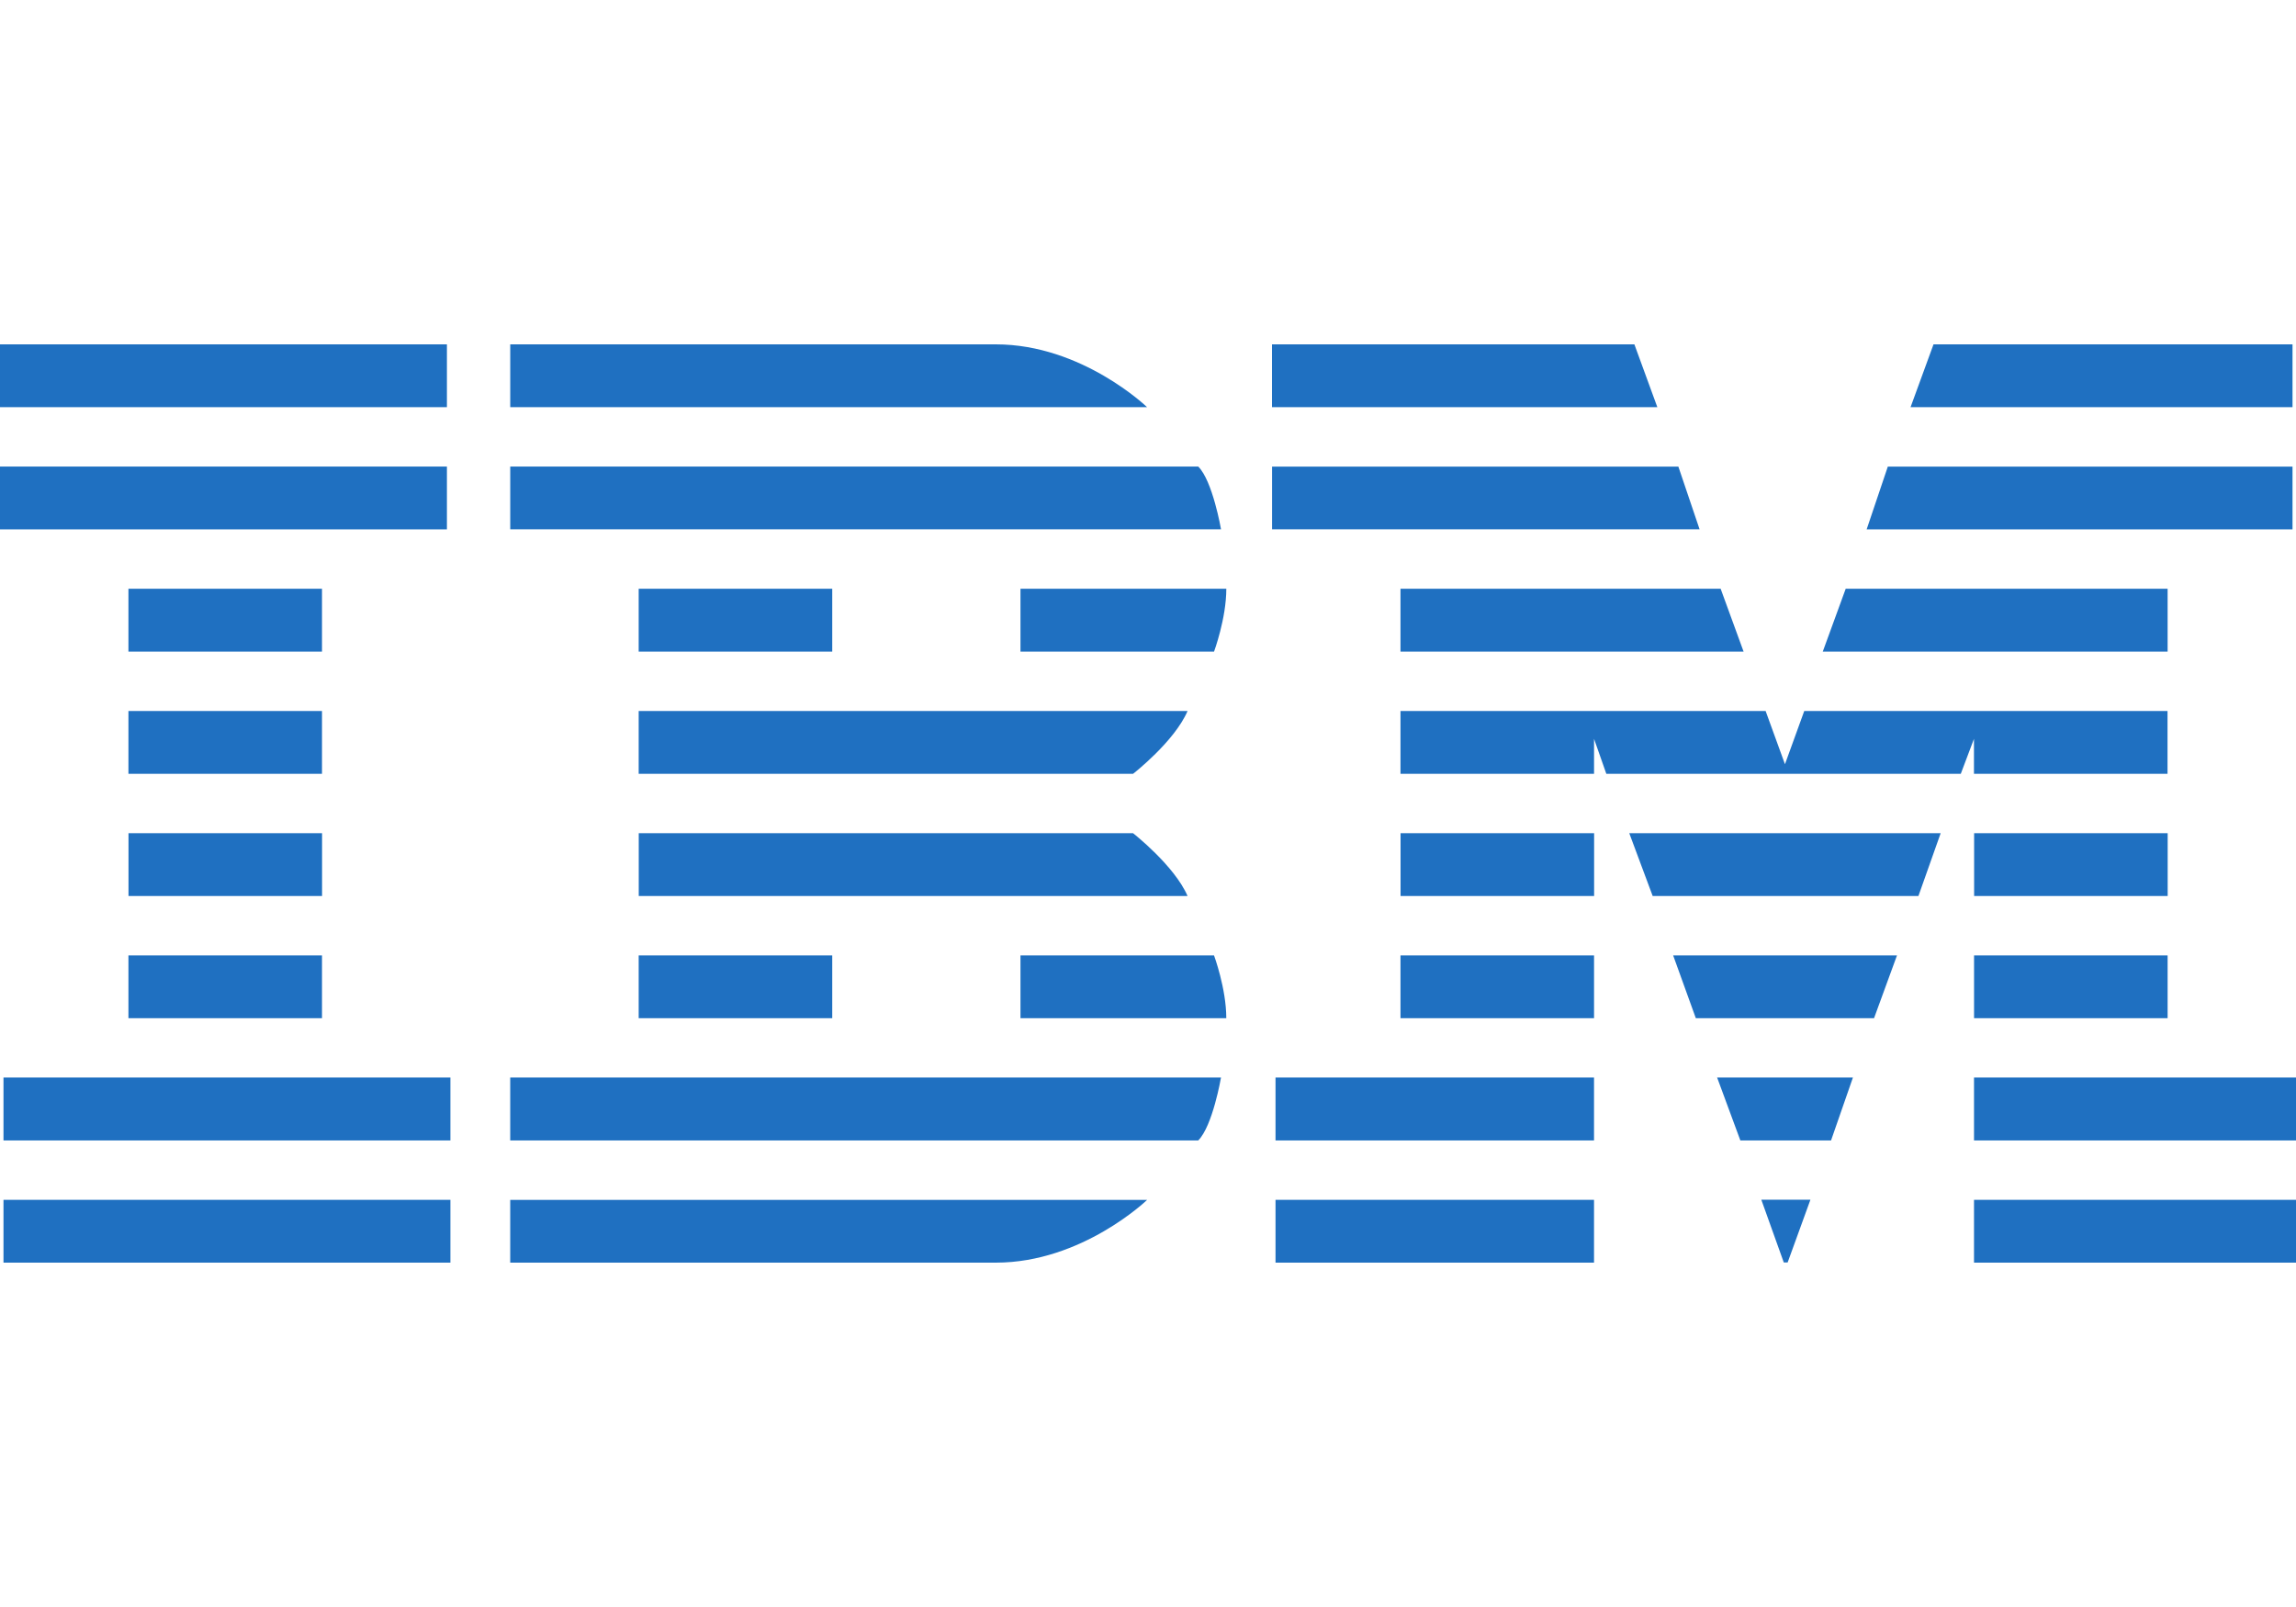 <svg id="48f3e1a0-ff7a-4dbd-a34a-e6bb653aeb36" data-name="Calque 1" xmlns="http://www.w3.org/2000/svg" viewBox="0 0 1000 700"><defs><style>.ce74ee71-1780-4568-a7d7-b13ec04f701d{fill:#1f70c1;}</style></defs><title>IBM-1972</title><path class="ce74ee71-1780-4568-a7d7-b13ec04f701d" d="M0,150v27.37H194.65V150H0Zm222.23,0v27.37H499.61S471.27,150,433.75,150H222.23ZM554,150v27.37H721.84l-10-27.37H554Zm288.12,0-10,27.37H998.48V150H842.15ZM0,203.22v27.37H194.65V203.22H0Zm222.23,0v27.33H531.8s-3.62-21.06-9.92-27.33H222.23Zm331.8,0v27.33H740.23L731,203.26H554Zm268.2,0L813,230.59H998.48V203.26H822.23ZM55.94,256.45v27.4h84.3v-27.4H55.94Zm222.23,0v27.4h84.3v-27.4h-84.3Zm166.29,0v27.4h84.3s5.35-14.47,5.35-27.4H444.45Zm165.51,0v27.4H759.41l-10-27.4H610Zm193.91,0-10,27.4h150.2v-27.4H803.87ZM55.94,309.71v27.37h84.3V309.71H55.94Zm222.23,0v27.37H493.48s18-14,23.75-27.37H278.16Zm331.8,0v27.37h84.3V321.84l5.35,15.23H854l5.74-15.23v15.23h84.3V309.71H785.82l-8.4,23.18L769,309.71H610Zm-554,53.22v27.37h84.3V362.93H55.94Zm222.23,0v27.37H517.23c-5.74-13.28-23.75-27.37-23.75-27.37H278.16Zm331.8,0v27.37h84.3V362.93H610Zm99.61,0,10.2,27.37H835.55l9.69-27.37H709.57Zm150.2,0v27.37h84.3V362.93h-84.3ZM55.94,416.15v27.37h84.3V416.15H55.94Zm222.23,0v27.37h84.3V416.15h-84.3Zm166.29,0v27.37H534.1c0-12.91-5.35-27.37-5.35-27.37h-84.3Zm165.51,0v27.37h84.3V416.15H610Zm118.75,0,9.88,27.37h77.62l10-27.37H728.71Zm131.06,0v27.37h84.3V416.15h-84.3ZM1.52,469.37v27.41H196.17V469.37H1.52Zm220.7,0v27.41H521.87c6.31-6.28,9.92-27.41,9.92-27.41H222.23Zm333.32,0v27.41H694.26V469.37H555.55Zm192.34,0L758,496.78h39.49l9.53-27.41H747.89Zm111.88,0v27.41H1000V469.37H859.77ZM1.52,522.63V550H196.17V522.63H1.52Zm220.7,0V550H433.75c37.53,0,65.86-27.33,65.86-27.33H222.23Zm333.32,0V550H694.26V522.63H555.55Zm211.6,0,9.77,27.29,1.68,0,9.92-27.33H767.15Zm92.62,0V550H1000V522.63H859.77Z"/></svg>